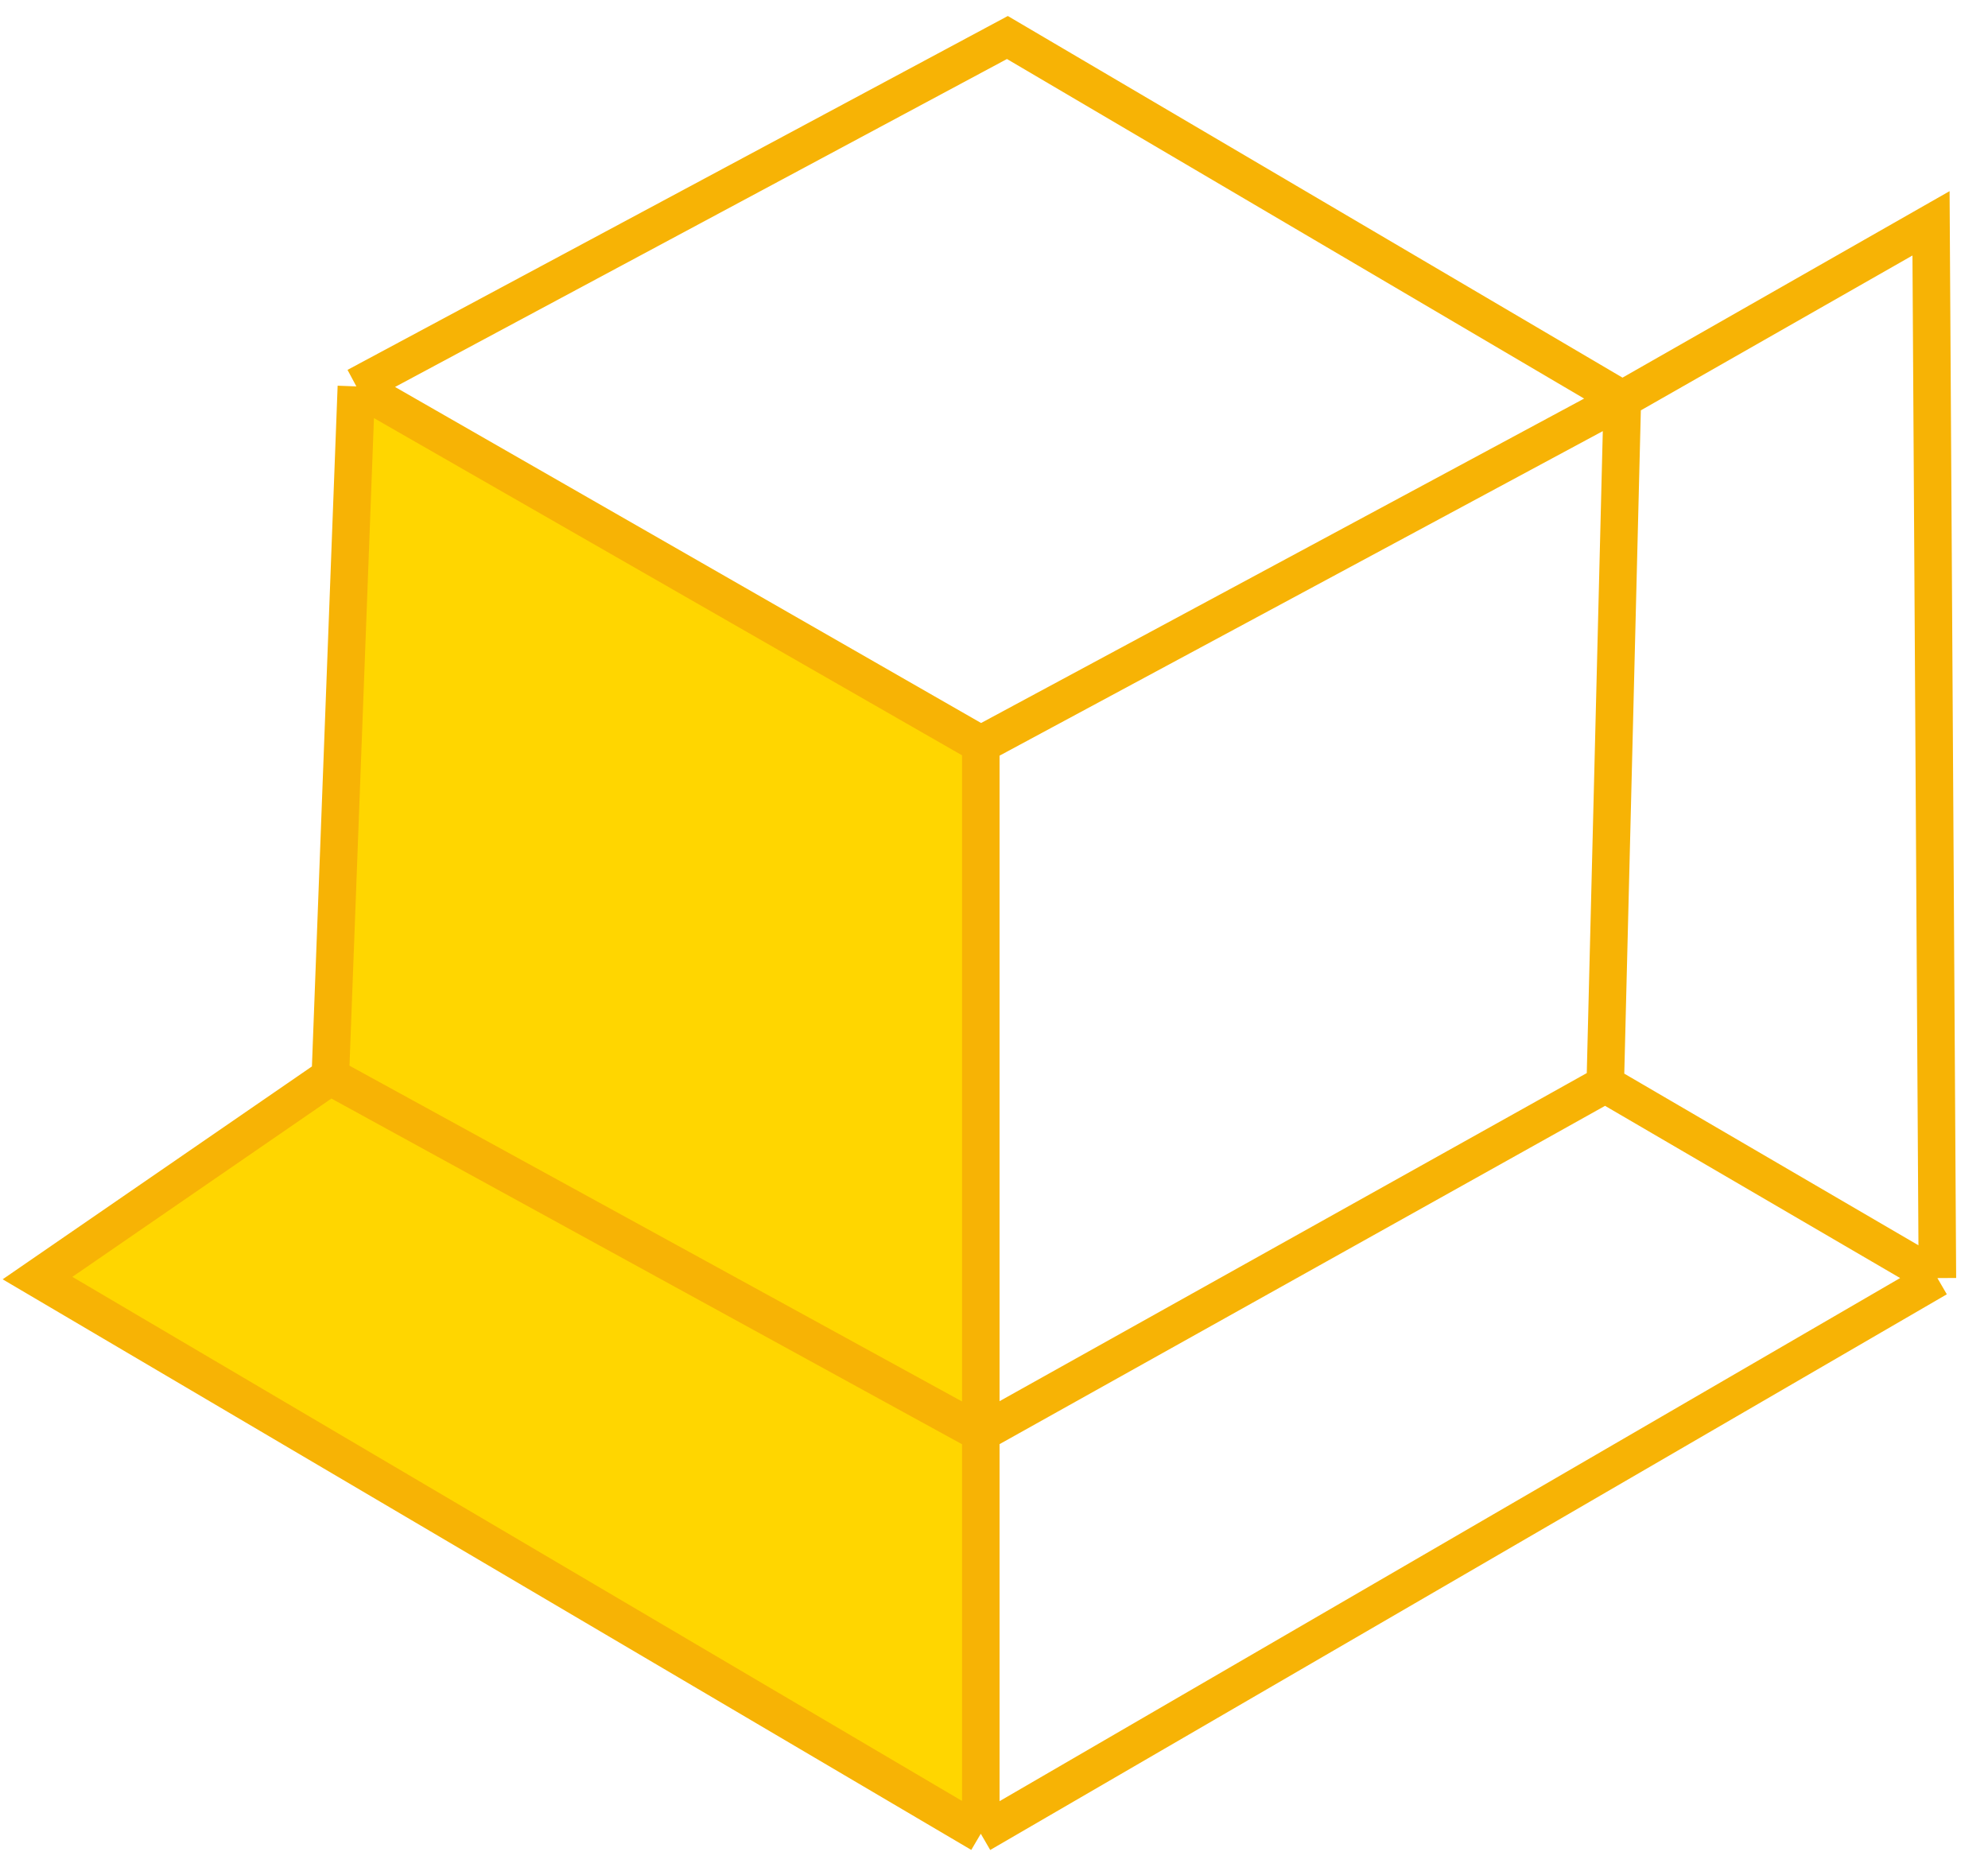 <svg width="53" height="50" viewBox="0 0 53 50" fill="none" xmlns="http://www.w3.org/2000/svg">
<path d="M8.806 28.702L1 34.075L26.148 48.89L26.148 38.209L8.806 28.702Z" fill="#FFD600"/>
<path d="M26.148 38.209L26.148 19.848L9.501 10.302L8.806 28.702L26.148 38.209Z" fill="#FFD600"/>
<path d="M26.148 38.209L26.148 48.89M26.148 38.209L42.796 28.907M26.148 38.209L26.148 19.848M26.148 38.209L8.806 28.702M8.806 28.702L1 34.075L26.148 48.89M8.806 28.702L9.501 10.302M26.148 48.89L51.651 34.075M42.796 28.907L51.651 34.075M42.796 28.907L43.252 10.646M51.651 34.075L51.481 5.954L43.252 10.646M43.252 10.646L26.148 19.848M43.252 10.646L26.857 1L9.501 10.302M26.148 19.848L9.501 10.302" stroke="#F7B305"/>
</svg>
